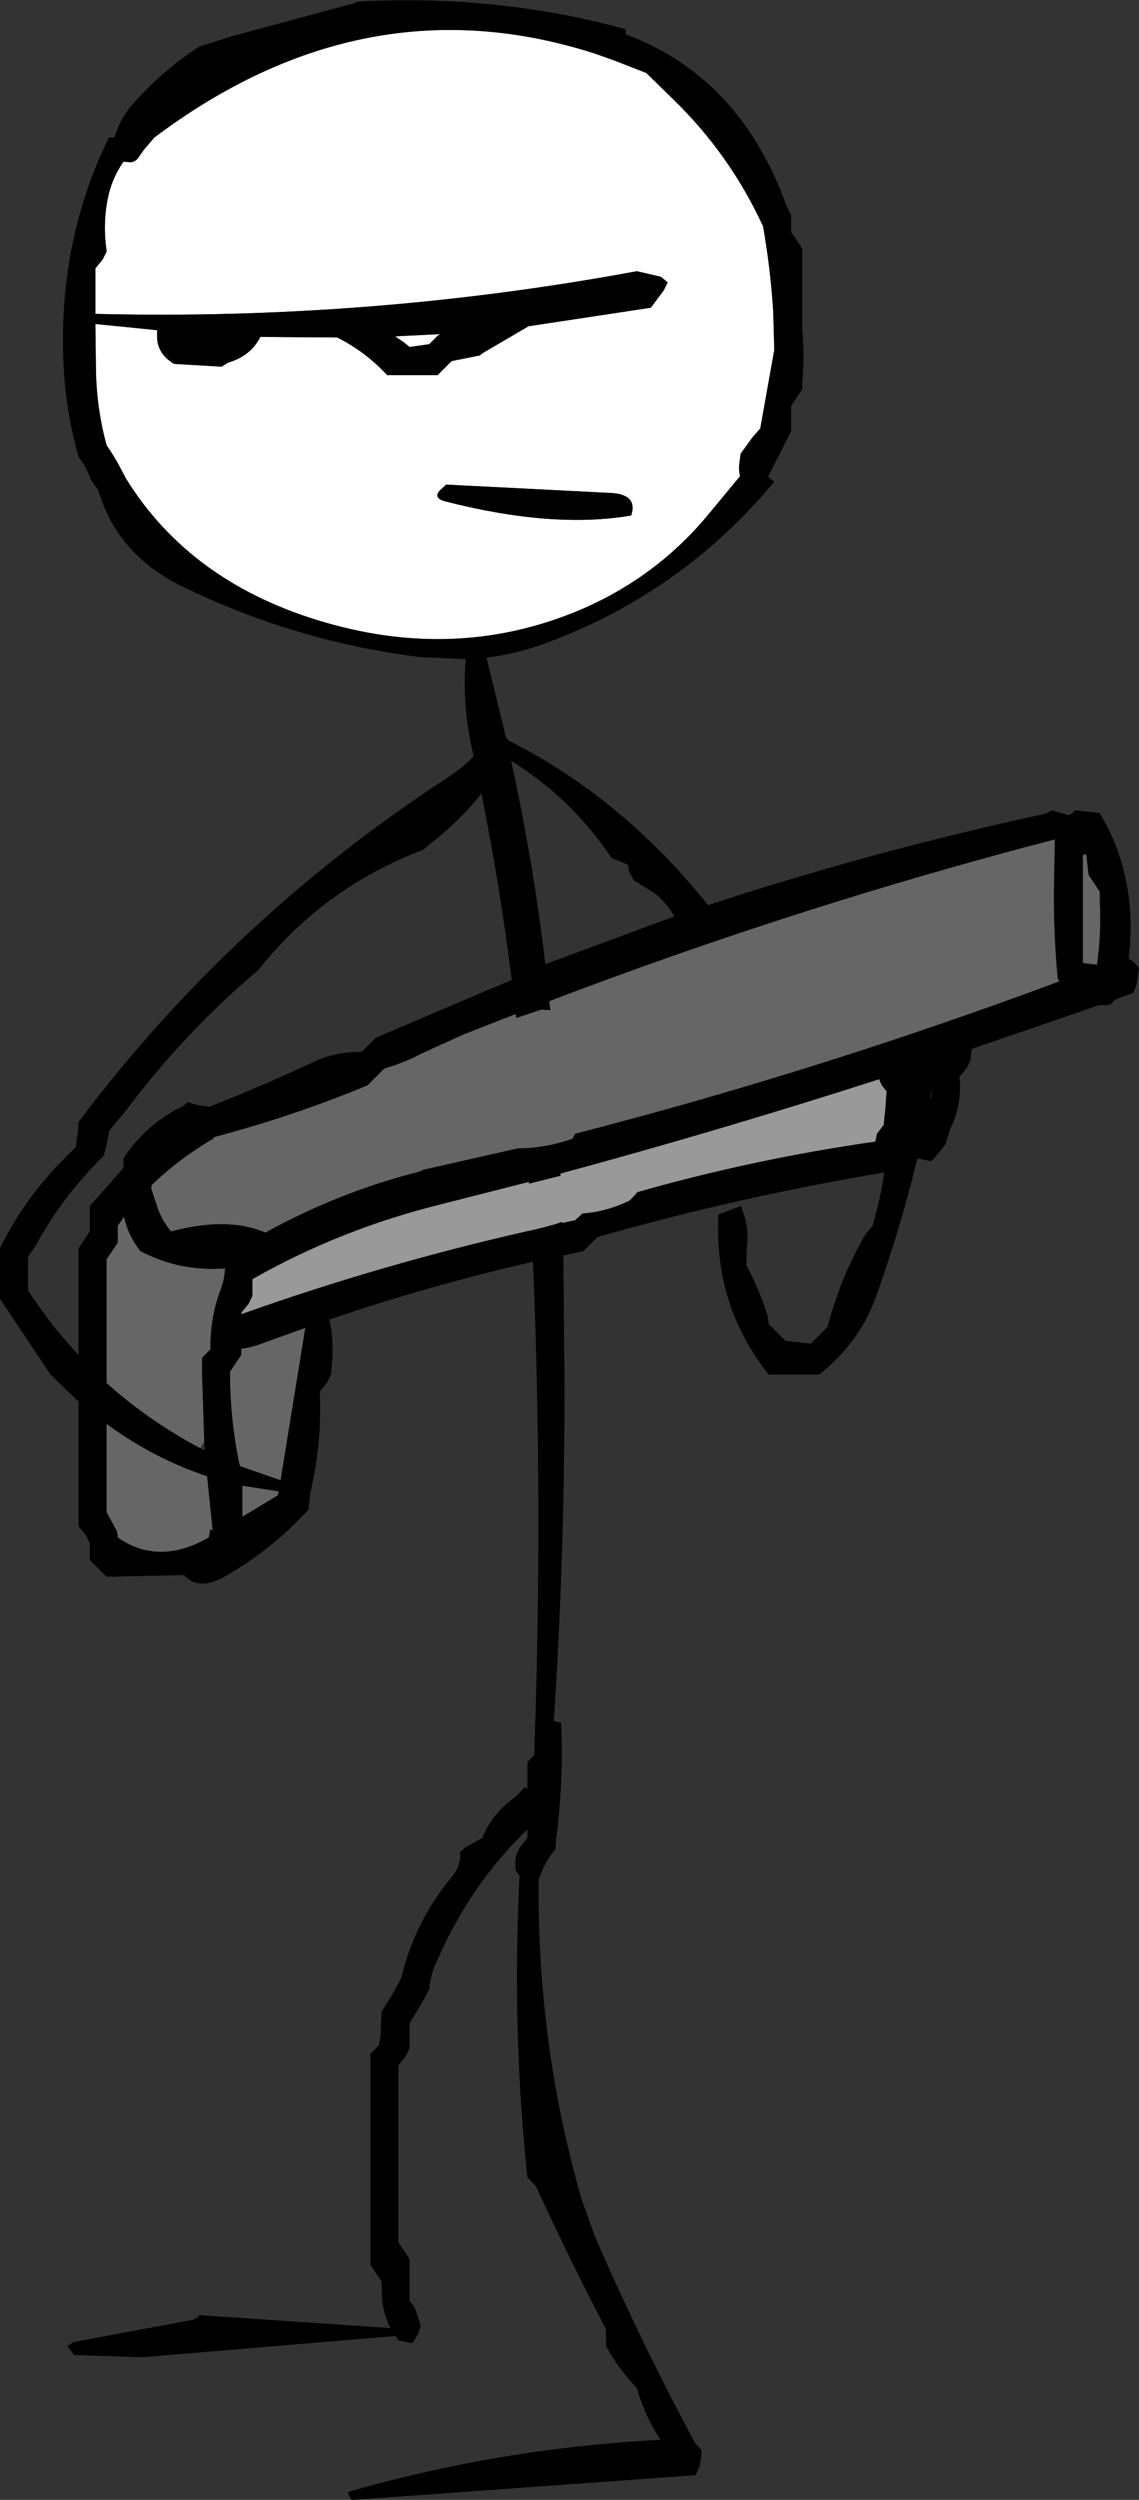 <?xml version="1.0" encoding="UTF-8" standalone="no"?>
<svg xmlns:xlink="http://www.w3.org/1999/xlink" height="222.6px" width="101.5px" xmlns="http://www.w3.org/2000/svg">
  <rect width="100%" height="100%" fill="#333333" stroke="none"/>
  <g transform="matrix(1.0, 0.0, 0.0, 1.0, 50.75, 111.3)">
    <path d="M9.25 -102.45 Q14.3 -97.55 17.25 -91.15 17.9 -87.45 18.15 -83.65 L18.25 -80.15 17.0 -73.15 16.3 -72.35 15.25 -70.9 15.15 -70.15 Q15.05 -69.5 15.2 -68.9 L12.55 -65.7 Q7.95 -60.05 1.2 -57.1 -9.7 -52.4 -21.7 -55.85 -33.7 -59.3 -39.5 -68.65 L-40.3 -70.15 -40.75 -70.9 -41.25 -71.65 Q-42.15 -74.95 -42.2 -78.4 L-42.25 -82.45 -36.75 -81.9 -36.75 -81.15 Q-36.65 -79.75 -35.25 -78.9 L-31.0 -78.65 -30.45 -79.0 Q-28.4 -79.6 -27.55 -81.3 L-20.7 -81.25 Q-18.2 -80.0 -16.25 -77.9 L-11.75 -77.9 -11.25 -78.4 -10.5 -79.15 -8.0 -79.65 -7.75 -79.85 -3.65 -82.25 7.25 -83.9 8.4 -85.45 8.75 -86.15 8.15 -86.65 6.0 -87.15 Q-17.75 -82.75 -42.25 -83.35 L-42.25 -87.4 -41.6 -88.2 -41.25 -88.9 Q-41.6 -91.4 -41.15 -93.6 -40.8 -95.4 -39.75 -96.9 L-39.05 -96.85 Q-38.75 -96.9 -38.5 -97.15 L-37.9 -98.0 -37.0 -99.05 Q-18.3 -113.1 2.2 -106.55 L3.9 -105.95 6.85 -104.8 9.25 -102.45 M-11.0 -68.15 L-11.25 -67.9 Q-12.4 -67.0 -11.05 -66.65 -1.45 -64.2 5.5 -65.4 6.1 -67.25 3.75 -67.4 L-11.0 -68.15 M-11.75 -81.4 L-12.5 -80.65 -14.25 -80.4 -14.8 -80.85 -15.55 -81.35 -11.55 -81.55 -11.75 -81.4 M-3.6 -5.9 L-3.65 -6.05 -3.6 -5.9" fill="#ffffff" fill-rule="evenodd" stroke="none"/>
    <path d="M9.25 -102.45 L6.85 -104.8 3.9 -105.95 2.2 -106.55 Q-18.3 -113.1 -37.0 -99.05 L-37.9 -98.0 -38.5 -97.15 Q-38.75 -96.9 -39.05 -96.85 L-39.75 -96.9 Q-40.8 -95.4 -41.15 -93.6 -41.6 -91.4 -41.25 -88.9 L-41.6 -88.2 -42.25 -87.4 -42.25 -83.35 Q-17.75 -82.75 6.0 -87.15 L8.15 -86.65 8.75 -86.15 8.4 -85.45 7.25 -83.9 -3.65 -82.25 -7.75 -79.85 -8.0 -79.65 -10.5 -79.15 -11.25 -78.4 -11.75 -77.9 -16.25 -77.9 Q-18.2 -80.0 -20.7 -81.25 L-27.55 -81.3 Q-28.4 -79.6 -30.45 -79.0 L-31.0 -78.65 -35.25 -78.9 Q-36.65 -79.75 -36.75 -81.15 L-36.75 -81.9 -42.25 -82.45 -42.2 -78.4 Q-42.15 -74.95 -41.25 -71.65 L-40.75 -70.9 -40.3 -70.15 -39.5 -68.65 Q-33.7 -59.3 -21.7 -55.85 -9.7 -52.4 1.2 -57.1 7.95 -60.05 12.55 -65.7 L15.2 -68.9 Q15.05 -69.5 15.15 -70.15 L15.25 -70.9 16.3 -72.35 17.0 -73.15 18.25 -80.15 18.15 -83.65 Q17.9 -87.45 17.25 -91.15 14.3 -97.55 9.25 -102.45 M19.75 -92.15 L19.75 -91.4 19.75 -90.65 20.25 -89.9 20.75 -89.15 20.75 -81.85 Q20.95 -79.7 20.75 -77.4 L20.75 -76.65 20.25 -75.9 19.75 -75.15 19.75 -73.65 19.75 -72.9 17.7 -68.85 18.25 -68.4 Q9.95 -58.45 -2.2 -54.0 -4.75 -53.05 -7.4 -52.75 L-5.65 -45.6 -5.4 -45.35 Q4.7 -40.25 12.35 -30.7 27.1 -35.55 42.45 -38.85 L43.0 -39.15 44.5 -38.7 44.95 -39.0 45.0 -39.15 47.25 -38.9 Q50.65 -33.2 49.85 -26.15 L49.85 -25.9 50.15 -25.75 50.75 -25.15 50.55 -23.7 50.25 -22.9 48.65 -22.3 48.25 -21.9 48.0 -21.8 47.2 -21.8 35.85 -17.9 35.8 -17.65 35.75 -16.9 35.4 -16.2 34.75 -15.4 Q35.0 -13.0 33.95 -10.8 L33.5 -9.4 32.95 -8.7 32.25 -7.9 31.0 -8.15 Q29.5 -1.95 27.35 4.05 25.9 8.2 22.25 11.1 L17.75 11.1 Q13.05 5.15 13.25 -2.4 L13.25 -3.15 15.25 -3.9 Q16.05 -2.2 15.8 -0.15 L15.75 1.35 Q16.9 3.5 17.65 5.85 L17.75 6.6 18.5 7.35 19.25 8.1 21.5 8.35 22.25 7.6 23.0 6.85 Q24.15 2.45 26.35 -1.35 L27.0 -2.15 Q27.7 -4.5 28.05 -6.9 15.15 -4.75 2.5 -1.15 L1.75 -0.4 1.25 0.1 -0.55 0.5 -0.45 11.35 Q-0.4 26.75 -1.4 41.95 L-0.75 42.1 Q-0.5 47.1 -1.2 52.6 L-1.25 53.35 Q-2.1 54.35 -2.55 55.55 L-2.75 56.1 Q-2.9 70.75 1.1 84.6 L2.25 87.8 Q6.3 97.15 11.2 106.25 L11.75 106.85 11.75 107.3 11.75 107.35 11.6 108.3 11.25 109.1 -19.3 111.3 Q-19.5 111.35 -19.75 110.6 -6.25 106.7 8.1 105.95 6.7 103.8 6.0 101.35 4.35 99.6 3.25 97.6 L3.25 96.85 3.25 96.1 Q-0.05 89.8 -3.0 83.35 L-3.75 82.6 Q-5.15 69.35 -4.45 55.7 L-4.75 55.35 Q-5.05 54.05 -4.3 53.05 L-3.75 52.35 -3.75 51.6 Q-8.9 56.55 -11.9 63.5 -12.4 64.6 -12.5 65.85 L-13.3 67.3 -14.25 68.85 -14.25 69.6 -14.25 71.1 -14.6 71.8 -15.25 72.6 -15.25 83.85 -15.25 88.35 -14.75 89.1 -14.25 89.85 -14.25 91.35 -14.25 93.6 Q-13.9 93.95 -13.7 94.4 L-13.25 95.85 -13.4 96.2 -13.5 96.6 -13.55 96.6 -14.0 97.35 -15.25 97.1 -15.5 96.7 -38.05 98.6 -44.15 98.4 -44.75 97.6 -44.2 97.25 -33.5 95.25 -33.05 95.0 -33.0 94.85 -15.95 96.0 Q-16.6 94.75 -16.7 93.35 L-16.75 91.85 -17.25 91.1 -17.75 90.35 -17.75 76.85 -17.75 71.6 -17.0 70.85 -16.85 70.1 -16.75 67.85 -15.8 66.3 -15.0 64.85 Q-13.8 59.8 -10.5 55.85 -9.65 54.85 -9.75 53.6 L-9.2 53.15 -7.75 52.35 Q-6.95 50.2 -4.75 48.65 L-4.0 47.85 -3.75 47.95 -3.75 47.1 -3.75 45.6 -3.15 45.0 Q-2.35 23.0 -3.25 1.05 -12.45 3.15 -21.4 6.2 -20.95 8.15 -21.2 10.35 L-21.25 11.1 -21.6 11.8 -22.25 12.6 Q-22.05 17.25 -23.1 21.65 L-23.25 23.1 Q-26.45 26.65 -30.75 29.1 -33.05 30.4 -34.35 28.95 L-41.25 29.1 -42.0 28.35 -42.75 27.6 -42.75 26.85 -42.75 26.1 -43.1 25.4 -43.75 24.6 -43.75 13.5 -46.25 11.1 -50.25 5.1 -50.75 4.35 -50.75 1.35 -50.75 -0.15 Q-48.5 -4.75 -44.75 -8.4 L-44.0 -9.15 -43.8 -10.65 -43.75 -11.4 Q-30.1 -29.55 -10.8 -42.1 -9.5 -42.95 -8.55 -43.95 L-8.6 -44.2 Q-9.6 -48.6 -9.25 -52.6 L-13.4 -52.8 Q-24.55 -54.2 -34.65 -59.15 -40.3 -61.95 -42.0 -67.65 L-42.6 -68.5 -42.85 -69.1 -43.25 -69.9 -43.75 -70.65 Q-44.8 -74.3 -45.05 -78.15 -45.75 -89.45 -41.05 -99.05 L-40.55 -99.05 Q-40.05 -100.75 -38.9 -102.05 -36.25 -105.05 -33.0 -107.15 L-30.0 -108.1 -19.05 -111.05 -19.0 -111.15 Q-6.5 -111.85 5.0 -108.7 L5.0 -108.65 5.0 -108.25 Q15.2 -104.45 19.35 -92.95 L19.75 -92.15 M-11.75 -81.4 L-11.55 -81.55 -15.55 -81.35 -14.8 -80.85 -14.25 -80.4 -12.5 -80.65 -11.75 -81.4 M-11.0 -68.15 L3.75 -67.4 Q6.1 -67.25 5.5 -65.4 -1.45 -64.2 -11.05 -66.65 -12.4 -67.0 -11.25 -67.9 L-11.0 -68.15 M5.25 -34.15 L5.2 -34.3 3.75 -34.9 Q0.15 -40.25 -5.2 -43.55 -3.25 -34.65 -2.15 -25.45 L9.35 -29.7 Q8.65 -30.9 7.6 -31.75 L5.75 -32.9 5.3 -33.7 5.25 -34.15 M-13.0 -35.65 Q-21.95 -32.25 -27.75 -24.9 -34.3 -19.4 -39.65 -12.25 L-41.0 -10.65 -41.3 -9.15 -41.5 -8.4 Q-45.25 -4.7 -47.65 -0.25 L-48.25 0.6 -48.25 2.85 -48.25 3.6 Q-46.2 6.75 -43.75 9.35 L-43.75 1.35 -43.75 -0.15 -43.25 -0.9 -42.75 -1.65 -42.75 -3.15 -42.75 -3.9 -39.75 -7.3 -39.75 -8.15 Q-37.75 -11.2 -34.55 -12.75 L-34.0 -13.15 -33.15 -12.9 -32.1 -12.75 Q-27.5 -14.55 -22.9 -16.7 -20.9 -17.65 -18.5 -17.65 L-17.75 -18.4 -17.25 -18.9 -5.15 -24.05 Q-6.2 -32.45 -7.85 -40.65 -9.75 -38.2 -12.5 -36.1 L-13.0 -35.65 M43.5 -24.15 Q43.05 -29.0 43.2 -33.9 L43.25 -36.55 Q20.5 -30.65 -1.8 -22.15 L-1.7 -21.35 -2.5 -21.4 -4.75 -20.65 -4.8 -21.0 -9.4 -19.2 -13.15 -17.5 Q-14.75 -16.65 -16.5 -16.15 L-17.25 -15.4 -18.0 -14.65 Q-24.65 -11.9 -31.65 -10.05 L-31.75 -9.9 Q-34.9 -8.05 -37.25 -5.75 L-37.25 -5.4 -36.75 -3.9 Q-36.35 -2.65 -35.5 -1.65 -30.45 -3.0 -27.1 -1.55 -20.6 -5.15 -13.3 -7.0 L-13.0 -7.15 -4.6 -9.05 Q-2.2 -9.05 0.25 -9.9 L0.5 -10.35 Q22.25 -15.95 43.6 -23.9 L43.7 -23.95 43.5 -24.15 M-3.65 -6.05 L-11.5 -4.05 Q-20.4 -1.85 -28.25 2.6 L-28.25 3.35 -28.25 4.1 -28.6 4.8 -29.25 5.6 -29.25 5.7 -29.2 5.7 Q-16.7 1.25 -3.65 -1.7 L-3.4 -1.75 Q-2.0 -2.05 -0.65 -2.5 L-0.65 -2.4 0.5 -2.65 1.15 -3.25 Q3.3 -3.4 5.35 -4.4 L5.6 -4.65 6.05 -5.15 Q16.4 -8.1 27.25 -9.65 L27.4 -10.35 28.0 -11.15 28.15 -12.65 28.25 -14.15 Q27.75 -14.65 27.6 -15.2 13.45 -10.65 -0.8 -6.8 L-0.8 -6.6 -3.6 -5.9 -3.6 -6.05 -3.65 -6.05 M-32.55 17.05 L-32.75 11.1 -32.75 9.6 -32.0 8.85 Q-32.05 6.05 -31.1 3.55 -30.75 2.6 -30.7 1.65 -34.75 1.95 -38.25 0.1 -39.35 -1.3 -39.7 -2.95 L-40.25 -2.15 -40.25 -1.4 -40.25 -0.65 -40.75 0.1 -41.25 0.85 -41.25 11.35 -41.25 11.85 Q-37.45 15.25 -32.9 17.65 L-32.5 17.85 -32.55 17.05 M-29.75 10.1 L-30.25 10.85 Q-30.25 14.95 -29.45 18.9 L-29.35 19.25 -25.75 20.5 -23.55 6.95 -27.05 8.2 Q-28.3 8.7 -29.25 8.8 L-29.25 9.35 -29.75 10.1 M-40.4 24.9 Q-40.25 25.2 -40.25 25.6 -36.6 28.15 -32.15 25.6 L-32.0 24.85 -31.8 25.0 -32.3 20.15 Q-37.0 18.6 -41.25 15.5 L-41.25 22.6 -41.25 23.35 -40.4 24.9 M-29.15 23.75 L-26.0 21.85 -25.9 21.5 -29.15 21.0 -29.15 23.75 M45.75 -35.15 L45.75 -26.15 45.75 -25.65 45.75 -25.55 47.0 -25.4 Q47.4 -28.2 47.25 -31.15 L47.25 -31.9 46.25 -33.4 46.05 -35.2 46.0 -35.3 45.75 -35.15 M32.25 -13.65 L32.3 -14.45 32.15 -13.45 32.25 -13.65" fill="#000000" fill-rule="evenodd" stroke="none"/>
    <path d="M43.6 -23.9 Q22.25 -15.95 0.5 -10.35 L0.25 -9.9 Q-2.2 -9.05 -4.6 -9.05 L-13.0 -7.15 -13.3 -7.0 Q-20.6 -5.15 -27.1 -1.55 -30.45 -3.0 -35.5 -1.65 -36.35 -2.65 -36.75 -3.9 L-37.25 -5.4 -37.25 -5.75 Q-34.9 -8.05 -31.75 -9.9 L-31.65 -10.05 Q-24.65 -11.9 -18.0 -14.65 L-17.25 -15.4 -16.5 -16.15 Q-14.75 -16.65 -13.15 -17.5 L-9.4 -19.2 -4.8 -21.0 -4.75 -20.65 -2.5 -21.4 -1.7 -21.35 -1.8 -22.15 Q20.5 -30.65 43.25 -36.55 L43.2 -33.9 Q43.05 -29.0 43.5 -24.15 L43.6 -23.9 M-32.9 17.65 Q-37.45 15.25 -41.25 11.85 L-41.25 11.35 -41.25 0.85 -40.75 0.1 -40.25 -0.65 -40.25 -1.4 -40.25 -2.15 -39.7 -2.95 Q-39.35 -1.3 -38.25 0.1 -34.75 1.95 -30.7 1.65 -30.75 2.6 -31.1 3.55 -32.05 6.05 -32.0 8.85 L-32.75 9.6 -32.75 11.1 -32.55 17.05 -32.9 17.65 M46.05 -35.2 L46.25 -33.4 47.25 -31.9 47.25 -31.15 Q47.4 -28.2 47.0 -25.4 L45.75 -25.55 45.75 -25.65 45.75 -26.15 45.75 -35.15 46.05 -35.2 M-29.15 23.75 L-29.15 21.0 -25.9 21.5 -26.0 21.85 -29.15 23.75 M-40.4 24.9 L-41.25 23.35 -41.25 22.6 -41.25 15.5 Q-37.0 18.6 -32.3 20.15 L-31.8 25.0 -32.0 24.85 -32.15 25.6 Q-36.6 28.15 -40.25 25.6 -40.25 25.2 -40.4 24.9 M-29.75 10.1 L-29.25 9.35 -29.25 8.8 Q-28.3 8.7 -27.05 8.2 L-23.55 6.95 -25.75 20.5 -29.35 19.25 -29.45 18.9 Q-30.25 14.95 -30.25 10.85 L-29.75 10.1" fill="#666666" fill-rule="evenodd" stroke="none"/>
    <path d="M-29.25 5.6 L-28.6 4.8 -28.25 4.1 -28.25 3.35 -28.25 2.6 Q-20.4 -1.85 -11.5 -4.05 L-3.65 -6.05 -3.6 -5.9 -0.8 -6.6 -0.8 -6.8 Q13.45 -10.65 27.6 -15.2 27.75 -14.65 28.25 -14.15 L28.15 -12.65 28.0 -11.15 27.4 -10.35 27.25 -9.65 Q16.4 -8.1 6.05 -5.15 L5.6 -4.65 5.35 -4.4 Q3.3 -3.4 1.15 -3.25 L0.5 -2.65 -0.65 -2.4 -0.65 -2.5 Q-2.0 -2.05 -3.4 -1.75 L-3.65 -1.7 Q-16.7 1.25 -29.2 5.7 L-29.25 5.6" fill="#999999" fill-rule="evenodd" stroke="none"/>
  </g>
</svg>

